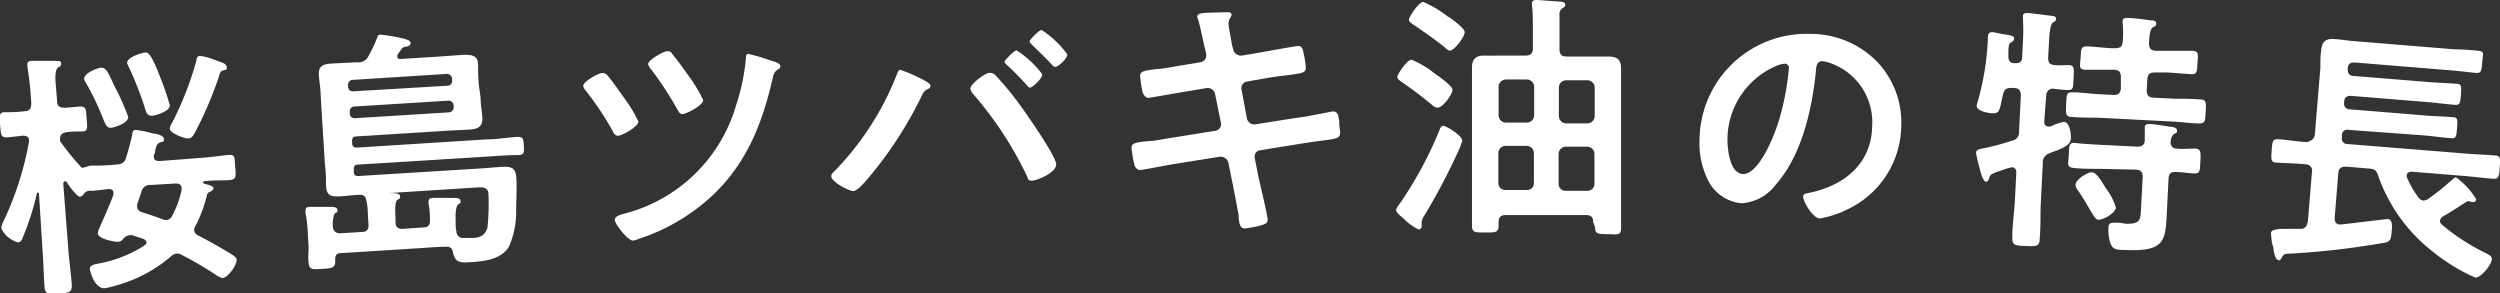 <svg xmlns="http://www.w3.org/2000/svg" width="192.48" height="22.59" viewBox="0 0 192.48 22.59"><rect x="0" y="0" width="192.48" height="22.59" fill="#333333" stroke="none"/><defs><style>.cls-1{fill:#fff;}</style></defs><title>txt_about_home_2</title><g id="レイヤー_2" data-name="レイヤー 2"><g id="home"><path class="cls-1" d="M6.44,12.89a.6.6,0,0,0,.28-.08A2,2,0,0,1,7,12.75c.56,0,1.28,0,2-.09H9a.68.68,0,0,0,.72-.56c.18-.58.35-1.21.47-1.78,0-.17.07-.31.25-.32a7.53,7.53,0,0,1,1.33.28c.2,0,.83.13.85.41s-.14.21-.24.26c-.27.1-.31.16-.43.62,0,.1,0,.2-.1.34a.72.72,0,0,0,0,.19c0,.32.36.29.42.3l3.39-.26c.68-.05,1.38-.16,1.93-.21s.46.23.52.93.09.93-.37,1c-.64.05-1.3,0-1.94.09h-.06c-.06,0-.12.05-.11.11s.17.11.23.12c.26.06.57.16.58.3s-.2.26-.31.3a.32.32,0,0,0-.2.26,10.55,10.55,0,0,1-.9,2.4.52.52,0,0,0-.08.3.48.48,0,0,0,.29.38c.82.42,1.76.95,2.54,1.43.23.15.42.25.44.47,0,.42-.68,1.36-1.08,1.39a1.69,1.69,0,0,1-.6-.3A26.45,26.45,0,0,0,14,19.63a.77.77,0,0,0-.41-.11.86.86,0,0,0-.45.24A10.93,10.93,0,0,1,8.87,22a6.43,6.43,0,0,1-.79.19c-.78.06-1.14-1.24-1.16-1.48s.22-.34.62-.41a9.81,9.81,0,0,0,3.58-1.4c.09-.07.17-.13.16-.25s-.12-.19-.22-.25l-.87-.29a.82.82,0,0,0-.22,0,.78.78,0,0,0-.53.34.59.59,0,0,1-.33.17c-.36,0-1.54-.23-1.58-.65a1.34,1.34,0,0,1,.11-.39c.38-.85.76-1.7,1.09-2.57a.57.57,0,0,0,0-.18c0-.22-.19-.29-.39-.27s-.95.11-1.21.13h-.1a.6.6,0,0,0-.53.18c-.09.13-.18.26-.36.27s-.73-.68-1-1.12c0,0-.08-.08-.14-.07s-.12.09-.13.17l.39,5.08c.07.92.2,1.81.27,2.73,0,.56-.15.61-1,.68s-1.06,0-1.1-.5c-.07-.92-.08-1.84-.15-2.76L3,14.91s0-.08-.09-.08-.06,0-.07.07a20.59,20.59,0,0,1-1.09,3.39c-.06.19-.13.35-.37.37A2,2,0,0,1,.1,17.58a1,1,0,0,1,.13-.46,24.38,24.38,0,0,0,2-6.19.33.33,0,0,0,0-.14c0-.28-.25-.36-.49-.34s-.95.11-1.23.13c-.46,0-.44-.25-.5-.94s-.09-1,.35-1,1,0,1.54-.08c.39,0,.5-.22.51-.6l-.08-1.1c-.05-.58-.14-1.21-.22-1.71,0-.08,0-.14,0-.2,0-.22.16-.25.32-.26s1.53,0,1.83,0,.44,0,.45.2-.1.21-.25.32-.23.44-.18,1.14l.12,1.44c0,.39.19.5.6.51L6.18,8.2c.46,0,.44.23.49.92s.12,1-.34,1c-.18,0-.94,0-1.22.06s-.49.14-.48.5a.67.67,0,0,0,0,.19,19.16,19.16,0,0,0,1.62,2A.14.14,0,0,0,6.44,12.89ZM8.55,9.84c-.33,0-.41-.19-.68-.87l-.18-.43A19.15,19.15,0,0,0,6.58,6.32a.51.51,0,0,1-.1-.25c0-.48,1.1-.85,1.31-.86.38,0,.51.3,1,1.38A17.77,17.77,0,0,1,9.87,9C9.91,9.5,8.73,9.83,8.55,9.84Zm3.16-.93c-.36,0-.43-.2-.52-.48A25.59,25.59,0,0,0,9.87,5.06a.49.49,0,0,1-.08-.23c0-.44,1.15-.77,1.41-.79s.55.36,1.17,2a19.19,19.19,0,0,1,.7,2.05C13.11,8.57,12,8.89,11.71,8.91Zm-.09,5.33a.68.68,0,0,0-.74.56l-.31.9a.53.53,0,0,0,0,.25c0,.22.17.31.35.39q.81.24,1.59.54a.73.73,0,0,0,.3.06.51.51,0,0,0,.44-.32,7.11,7.11,0,0,0,.73-2,.66.66,0,0,0,0-.14c0-.28-.23-.36-.47-.35ZM17.26,5.4c-.28.08-.29.12-.37.39A28.68,28.68,0,0,1,15,10.22c-.12.21-.22.42-.5.44s-1.4-.39-1.43-.75a1.06,1.06,0,0,1,.19-.47,25.54,25.54,0,0,0,1.86-4.76c0-.17.07-.37.27-.38a4.74,4.74,0,0,1,1.19.33c.53.19.86.27.88.53S17.38,5.37,17.26,5.4Z"/><path class="cls-1" d="M27.75,15c-.48,0-1,.08-1.43.11-.82.05-1.17,0-1.22-.81,0-.54,0-1.06-.08-1.6l-.33-5.33c0-.54-.11-1.07-.14-1.61-.05-.74.43-.83,1-.87l1.8-.09h.2a.82.82,0,0,0,.8-.45A9.81,9.81,0,0,0,29,3c.09-.22.08-.32.28-.33A11.5,11.5,0,0,1,31.17,3c.14.05.43.11.44.31s-.2.26-.36.29a.39.39,0,0,0-.35.2c-.09.11-.17.25-.26.36a.33.33,0,0,0-.05.2c0,.16.14.19.28.18l3-.19,1.79-.13c.6,0,1.11,0,1.15.71,0,.54,0,1.1.06,1.64L37,7.5c0,.54.11,1.09.14,1.63,0,.72-.47.81-1.05.85l-1.79.09-6.83.43c-.28,0-.37.12-.36.38V11c0,.26.12.37.4.36l10-.63c.76,0,1.52-.14,2.29-.19.48,0,.49.09.53.67s0,.7-.42.73c-.78,0-1.56.06-2.32.11l-10,.62c-.27,0-.37.13-.35.41v.12c0,.28.12.37.4.35l9.66-.6,1.36-.11c.59,0,1,0,1.08.71s0,2,0,2.67A6.62,6.62,0,0,1,39.18,19c-.62,1-1.93,1.12-3,1.19-.82.05-1.14,0-1.31-.78-.06-.34-.25-.43-.57-.41-.64,0-1.26.06-1.89.1l-6.17.39c-.32,0-.43.17-.43.49a.45.45,0,0,0,0,.11c0,.56-.25.56-1,.61s-1,.08-1.05-.46,0-.82,0-1.24l-.08-1.35a9,9,0,0,0-.16-1.26v-.18c0-.24.14-.27.32-.28s1.28,0,1.64,0c.16,0,.48,0,.5.23s-.09.19-.2.27-.18.69-.16,1,.21.55.59.53l1.64-.1c.4,0,.55-.2.52-.6l-.05-.8a4.63,4.63,0,0,0-.12-1.05C28.14,15.12,28,15,27.75,15Zm6.71-8.4a.36.36,0,0,0,.35-.4V6.05a.41.41,0,0,0-.41-.36l-7.24.46a.37.37,0,0,0-.36.4v.12a.35.35,0,0,0,.4.36ZM27.29,8.2a.36.36,0,0,0-.36.41v.14a.36.36,0,0,0,.4.35l7.25-.45a.39.39,0,0,0,.35-.41V8.1a.4.4,0,0,0-.41-.35Zm5.29,9.31c.4,0,.55-.2.52-.59A6.08,6.08,0,0,0,33,15.7a.38.38,0,0,1,0-.18c0-.24.16-.27.34-.28s1.3,0,1.62,0c.16,0,.48,0,.5.23s-.09.18-.21.29-.2.64-.17,1.1l0,.27c0,.22,0,.44.06.68a.5.5,0,0,0,.55.51h.63c.59,0,1-.15,1.21-.78A17.93,17.93,0,0,0,37.61,15c0-.56-.4-.6-.82-.57l-6.94.44s0,0,0,0l.2,0c.36,0,.74,0,.75.24s-.08.18-.22.29-.18.59-.13,1.41l0,.28c0,.4.19.55.59.53Z"/><path class="cls-1" d="M46.78,5.82c.3.33.9,1.2,1.18,1.59a11.16,11.16,0,0,1,1.19,1.94c0,.42-1.27,1.09-1.55,1.1s-.35-.23-.46-.42a24.05,24.05,0,0,0-2-3,.87.87,0,0,1-.24-.41c0-.34,1.17-1,1.47-1A.49.49,0,0,1,46.78,5.82ZM59.3,4.65c.24.07.77.2.78.42s-.13.23-.21.29a.82.82,0,0,0-.35.54c-.81,3.56-2,6.66-4.73,9.21a15.37,15.37,0,0,1-5.63,3.29,1.31,1.31,0,0,1-.44.12c-.39,0-1.38-1.27-1.39-1.59s.58-.43.81-.5a12.09,12.09,0,0,0,8.54-8.35,15.79,15.79,0,0,0,.75-3.6c0-.14,0-.32.18-.33A13.61,13.61,0,0,1,59.3,4.65Zm-7.49-.43c.4.49.77,1,1.11,1.49a11,11,0,0,1,1.22,2c0,.4-1.29,1.06-1.57,1.07s-.31-.2-.49-.48a25.85,25.85,0,0,0-1.94-2.95,1,1,0,0,1-.24-.41c0-.32,1.18-1,1.48-1S51.7,4.09,51.81,4.22Z"/><path class="cls-1" d="M71.13,6.17c.18.11.51.26.51.44s-.17.23-.29.29a.82.82,0,0,0-.35.41,30.26,30.26,0,0,1-4.15,6.4c-.23.27-.83,1-1.16,1S64,14,64,13.57a.38.38,0,0,1,.15-.29A22.3,22.3,0,0,0,69,5.86c.12-.29.15-.47.33-.48A12.74,12.74,0,0,1,71.13,6.17Zm5.47-.42A22.74,22.74,0,0,1,78.47,8c.5.68,2.83,4,2.85,4.65s-1.48,1.24-1.84,1.26-.32-.17-.41-.35a28,28,0,0,0-4.15-6.33.77.77,0,0,1-.21-.41c0-.36,1.16-1.2,1.44-1.21A.64.64,0,0,1,76.6,5.75Zm3.64,0c0,.28-.67.94-.93,1-.1,0-.19-.12-.25-.19-.5-.55-1-1.07-1.53-1.55-.06-.06-.19-.16-.19-.26s.73-.86.93-.87A7.49,7.49,0,0,1,80.24,5.71Zm1.93-1.53c0,.28-.67.93-.93.93-.1,0-.21-.11-.27-.19-.5-.54-1-1-1.53-1.53-.06-.06-.17-.15-.17-.25s.71-.87.93-.87A7.44,7.44,0,0,1,82.17,4.18Z"/><path class="cls-1" d="M92.43,4.79a.52.52,0,0,0,.44-.52c0-.1,0-.2-.05-.32l-.11-.46c-.12-.54-.3-1.46-.47-2a.58.58,0,0,1-.06-.21c0-.26.34-.27.84-.3L94.46.94c.12,0,.36,0,.36.18s-.24.34-.23.74c0,.2.22,1.3.26,1.58l.09.33a.61.61,0,0,0,.67.51L97.26,4c.36-.07,2.56-.46,2.68-.46.36,0,.38.35.45.65a9.32,9.32,0,0,1,.15,1c0,.42-.25.44-1.41.6-.4.05-.9.1-1.54.21L96,6.28a.51.51,0,0,0-.41.63L96,9.1a.58.58,0,0,0,.67.47l3.23-.51c.34,0,2.62-.48,2.72-.48.38,0,.42.29.49.73,0,.08,0,.16,0,.26s.07.46.07.62c0,.44-.19.48-1.41.64-.4.05-.92.12-1.6.23l-3.15.51a.49.49,0,0,0-.41.62l.26,1.32c.11.54.73,3.09.73,3.39s-.21.34-.43.43a8.8,8.8,0,0,1-1.32.26c-.38,0-.43-.38-.49-.82a1,1,0,0,0,0-.24c-.15-.79-.34-1.81-.5-2.59l-.28-1.4a.62.62,0,0,0-.69-.47l-3.51.56c-.38.06-2.43.46-2.61.46s-.36-.16-.43-.4a10.52,10.52,0,0,1-.22-1.29c0-.38.26-.43,1.31-.54.4,0,.94-.12,1.64-.23l3.43-.55A.52.52,0,0,0,94,9.45l-.44-2.17a.58.58,0,0,0-.71-.49l-1.75.29c-.36.06-2.6.46-2.72.46s-.38-.24-.42-.48a11.11,11.11,0,0,1-.18-1.19c0-.38.27-.43,1.31-.56.42,0,1-.14,1.72-.25Z"/><path class="cls-1" d="M112.58,10.84a5.51,5.51,0,0,1-.32.84,49.65,49.65,0,0,1-2.58,4.89,1.16,1.16,0,0,0-.22.48c0,.1,0,.22,0,.36a.25.25,0,0,1-.24.26,4.5,4.5,0,0,1-1.23-.91c-.16-.14-.5-.38-.5-.6a1,1,0,0,1,.24-.42,29.71,29.71,0,0,0,3.06-5.63c.1-.24.14-.42.34-.42S112.58,10.42,112.58,10.84Zm-1.89-2.55a.69.69,0,0,1-.42-.2c-.74-.62-1.52-1.21-2.31-1.75-.12-.08-.38-.24-.38-.42s.74-1.32,1.1-1.32a7,7,0,0,1,1.7,1c.28.2,1.46,1,1.45,1.33S111.09,8.29,110.69,8.29Zm.85-7c.26.21,1.23.87,1.23,1.19S112,3.9,111.61,3.9a.67.67,0,0,1-.34-.23c-.78-.62-1.6-1.2-2.42-1.75-.16-.12-.38-.22-.37-.42s.74-1.35,1.1-1.35A8.51,8.51,0,0,1,111.54,1.33Zm11.12,15.79c0-.38-.18-.52-.54-.52l-6.2,0c-.36,0-.52.14-.54.52,0,.1,0,.18,0,.28,0,.56-.25.54-1.05.54s-1,0-1-.55,0-1.34,0-2l0-8.46c0-.56,0-1.14,0-1.7s.25-.92.93-.91,1.08,0,1.6,0h1.6c.38,0,.56-.16.56-.56V2.44c0-.7,0-1.52-.07-2,0-.06,0-.12,0-.18,0-.24.2-.26.38-.26s1.52.11,1.84.13c.14,0,.34.06.34.24s-.12.18-.24.28a.55.55,0,0,0-.2.5c0,.2,0,.6,0,1V3.79c0,.4.16.56.56.56h1.6c.52,0,1.06,0,1.58,0,.68,0,1,.23,1,.93s0,1.14,0,1.7l0,8.54c0,.68,0,1.36,0,2s-.26.52-1,.51-1,0-1-.52Zm-6.74-5.85a.57.57,0,0,0-.56.56v2.3a.53.53,0,0,0,.56.54h1.62a.53.53,0,0,0,.56-.54v-2.3a.57.57,0,0,0-.56-.56Zm2.2-4.55a.57.57,0,0,0-.56-.56h-1.62a.57.57,0,0,0-.56.56v2.2a.57.57,0,0,0,.56.56h1.62a.57.57,0,0,0,.56-.56ZM120,14.15a.53.53,0,0,0,.56.54h1.64a.53.53,0,0,0,.56-.54v-2.3a.57.57,0,0,0-.56-.56h-1.64a.57.57,0,0,0-.56.56Zm2.22-4.65a.57.57,0,0,0,.56-.56V6.74a.57.57,0,0,0-.56-.56h-1.64a.57.57,0,0,0-.56.56v2.2a.57.57,0,0,0,.56.56Z"/><path class="cls-1" d="M144.49,4.72a6.77,6.77,0,0,1,1.89,5,7.19,7.19,0,0,1-4.06,6.36,7.72,7.72,0,0,1-2.2.74c-.52,0-1.3-1.27-1.29-1.71,0-.2.3-.23.5-.27,2.64-.55,4.74-2.22,4.81-5.08a4.82,4.82,0,0,0-3.08-4.85,2.87,2.87,0,0,0-.75-.2c-.46,0-.47.42-.5.76-.29,2.92-1.08,6.46-3.06,8.71a3.59,3.59,0,0,1-2.68,1.47,3.22,3.22,0,0,1-2.67-2,6.29,6.29,0,0,1-.55-2.85,8.24,8.24,0,0,1,8.51-8.19A7.15,7.15,0,0,1,144.49,4.72Zm-7.79.38A6.18,6.18,0,0,0,133,10.77c0,.74.19,2.61,1.21,2.63s2.18-2.22,2.79-4.25a20.24,20.24,0,0,0,.73-3.88.32.32,0,0,0-.31-.37A2.51,2.51,0,0,0,136.7,5.1Z"/><path class="cls-1" d="M157.39,9.34c0,.1,0,.38.3.4l.19,0a4.47,4.47,0,0,1,1-.36c.48,0,.58.92.56,1.28s-.25.6-1.11.94a5,5,0,0,0-.55.21.71.71,0,0,0-.5.74l-.15,3c-.05.94,0,1.88-.09,2.82,0,.6-.25.61-1.11.57s-1-.08-1-.66c0-.95.15-1.89.2-2.83l.11-2.16c0-.2-.08-.4-.32-.41a4.1,4.1,0,0,0-.77.22c-.79.26-.92.31-1,.62-.05.14-.12.28-.26.27s-.34-.42-.48-1.06a10,10,0,0,1-.27-1.16c0-.26.3-.3.56-.35a18,18,0,0,0,2.21-.59.64.64,0,0,0,.54-.71l.14-2.76c0-.4-.15-.57-.53-.59h-.2c-.4,0-.54.1-.64.49-.28,1.19-.22,1.49-.84,1.46-.3,0-1.21-.18-1.19-.58,0-.08.13-.48.15-.57A20.75,20.75,0,0,0,153.05,3c0-.26,0-.54.35-.52.14,0,.61.11.77.14.52.08.92.12.9.36a.31.31,0,0,1-.17.24c-.23.14-.23.18-.27.64,0,.14,0,.3,0,.52s.1.47.4.48h.16c.34,0,.48-.12.5-.44l.06-1.21a15,15,0,0,0,0-1.77,1.27,1.27,0,0,0,0-.2c0-.22.22-.25.38-.24s1.79.21,1.95.24.23.08.22.23-.11.18-.25.27-.25.59-.28,1.27l-.08,1.42c0,.38.11.54.49.58s.78,0,1.06,0c.48,0,.45.26.41,1s0,.94-.48.92c-.24,0-.78-.06-1.06-.1s-.55.15-.57.53ZM166,3.91l.94,0c.6,0,1.22,0,1.8,0s.49.29.45.93,0,.9-.52.87-1.22-.1-1.82-.13l-.94,0c-.4,0-.56.13-.58.53l-.05.82c0,.4.13.57.54.59l1.59.08c.66,0,1.32,0,2,.06.48,0,.45.31.41.94s0,.92-.5.9c-.68,0-1.34-.11-2-.14l-5.83-.3c-.66,0-1.32,0-2-.06-.48,0-.44-.31-.41-1s0-.92.52-.89c.66,0,1.32.11,2,.14l1.1.06c.4,0,.57-.13.59-.53l0-.82c0-.4-.13-.57-.53-.59l-.32,0c-.6,0-1.2,0-1.82,0s-.47-.3-.43-.92,0-.9.52-.88,1.22.11,1.82.14h.32c.4,0,.56-.13.58-.51a7.07,7.07,0,0,0,0-1.38,1.09,1.09,0,0,1,0-.18c0-.24.18-.27.38-.26.4,0,1.37.13,1.81.19.14,0,.4,0,.39.24s-.11.2-.28.31-.25.57-.28,1.22C165.47,3.77,165.62,3.89,166,3.91Zm1.58,7.53c.46.05.92,0,1.4,0s.47.28.43,1,0,.94-.53.91-.91-.1-1.35-.11-.55.16-.57.53l-.11,2.2c-.13,2.52,0,3.45-3.38,3.27-.64,0-.83-.1-1-.55a3.63,3.63,0,0,1-.14-1.15c0-.26.12-.41.42-.39a2,2,0,0,1,.34,0c.22,0,.46.07.66.08,1.09,0,1.05-.31,1.1-1.33l.12-2.26c0-.4-.13-.56-.53-.58L161.63,13c-.64,0-1.28,0-1.92-.06s-.46-.3-.43-1,0-1,.53-.93,1.28.1,1.92.14l2.81.14c.36,0,.57-.11.59-.49,0-.18,0-.62,0-.8s0-.14,0-.2c0-.22.19-.26.37-.25.38,0,1.2.15,1.59.21.16,0,.54.06.53.3s-.11.16-.25.27-.22.33-.25.57S167.22,11.43,167.56,11.44Zm-6,5.48c-.22,0-.35-.24-.66-.75-.2-.35-.48-.85-.93-1.51a.73.73,0,0,1-.19-.45c0-.36.93-1,1.31-.94s.87,1,1.05,1.26a4.51,4.51,0,0,1,.75,1.46C162.84,16.43,161.93,16.94,161.53,16.92Z"/><path class="cls-1" d="M178.23,10.29l.42-5.07c0-.51,0-1,.07-1.39.06-.7.41-.87,1.05-.82s1,.12,1.51.16L189,3.8c.58,0,1.16.05,1.74.1s.43.19.37.89-.07.86-.51.82-1.15-.13-1.73-.18l-7.59-.62c-.32,0-.49.1-.52.42v.1c0,.34.12.49.44.52l5.7.46c.74.06,1.48.08,2.22.14.4,0,.4.2.35.85s-.08.8-.48.77c-.74-.06-1.47-.16-2.21-.22L181,7.38c-.32,0-.49.11-.52.42v.12a.42.42,0,0,0,.44.5l5.78.47c.7.06,1.4.07,2.12.13.42,0,.4.21.35.85s-.06.8-.48.77c-.72-.06-1.41-.16-2.11-.22L180.83,10a.41.41,0,0,0-.52.43v.14a.42.42,0,0,0,.44.52l8.91.72c.8.07,1.6.09,2.41.16.46,0,.44.26.39.93s-.07.9-.53.86c-.8-.06-1.61-.17-2.41-.23l-3.83-.31c-.18,0-.36.05-.38.25a.27.27,0,0,0,0,.18,7.57,7.57,0,0,0,.88,1.54.54.54,0,0,0,.38.25.73.73,0,0,0,.39-.13,19.38,19.38,0,0,0,1.73-1.38c.18-.15.29-.28.41-.27a5.58,5.58,0,0,1,1.55,1.69.21.21,0,0,1-.22.2.34.34,0,0,1-.14,0l-.21-.06a.28.28,0,0,0-.21.07c-.25.14-.57.37-.83.53s-.65.41-1,.6a.5.5,0,0,0-.18.29.36.36,0,0,0,.12.29,16.06,16.06,0,0,0,3.45,2.24c.17.1.44.2.42.44,0,.4-.84,1.46-1.28,1.42a14.3,14.3,0,0,1-3.27-2,12.74,12.74,0,0,1-4.2-5.84c-.13-.41-.28-.52-.67-.55l-1.8-.15c-.38,0-.57.12-.6.51l-.28,3.43c0,.26.08.49.36.51a.57.57,0,0,0,.14,0c1.15-.12,3.45-.42,3.57-.41.43,0,.35.63.31,1.07-.05.66-.22.7-.73.78a62.1,62.1,0,0,1-7.08.81c-.45,0-.51.06-.65.31s-.14.19-.27.18-.25-.22-.35-.73c0-.1,0-.24-.07-.39s-.14-.89-.13-1,.22-.28,1-.28c.33,0,.74,0,1.27,0,.38,0,.5-.22.57-.6l.31-3.76a.49.49,0,0,0-.52-.61c-.73-.08-1.45-.08-2.19-.13-.46,0-.44-.26-.39-.94s.07-.9.53-.86c.74.06,1.45.18,2.19.22C178,10.83,178.21,10.67,178.23,10.29Z"/></g></g></svg>